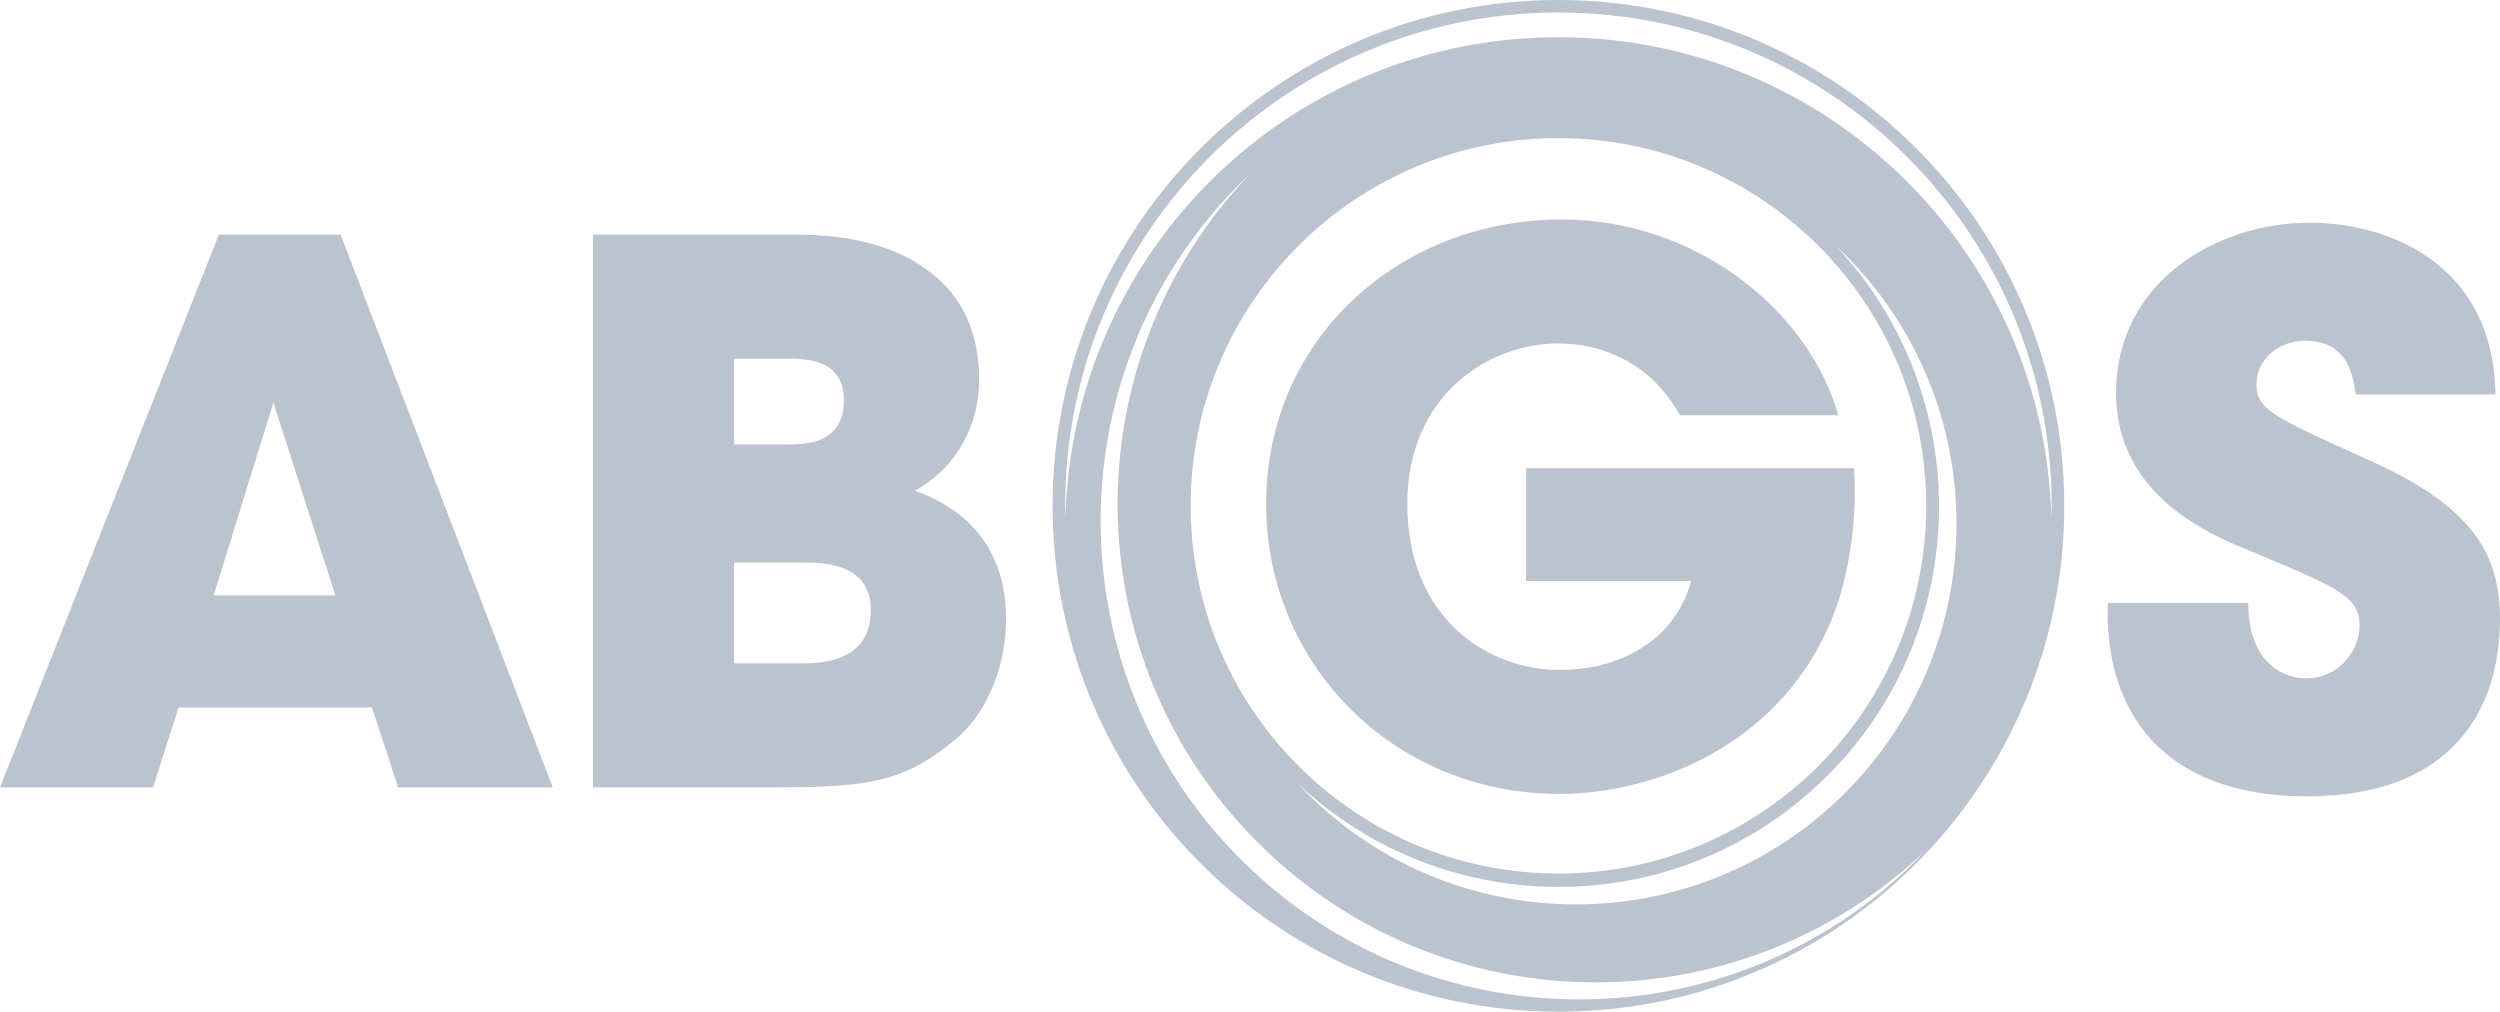 <?xml version="1.0" encoding="utf-8"?>
<!-- Generator: Adobe Illustrator 16.0.3, SVG Export Plug-In . SVG Version: 6.00 Build 0)  -->
<!DOCTYPE svg PUBLIC "-//W3C//DTD SVG 1.1//EN" "http://www.w3.org/Graphics/SVG/1.1/DTD/svg11.dtd">
<svg version="1.1" id="Ebene_1" xmlns="http://www.w3.org/2000/svg" xmlns:xlink="http://www.w3.org/1999/xlink" x="0px" y="0px"
	 width="173.367px" height="70.158px" viewBox="0 0 173.367 70.158" enable-background="new 0 0 173.367 70.158"
	 xml:space="preserve">
<g>
	<path fill="#BBC3CF" d="M10.619,54.603H0L15.177,16.27h8.444l14.711,38.333H27.609l-1.813-5.541H12.381L10.619,54.603z
		 M18.959,27.925L14.815,41.29h8.443L18.959,27.925z"/>
	<path fill="#BBC3CF" d="M41.119,16.27h14.09c3.937,0,7.097,0.88,9.273,2.589c2.227,1.658,3.418,4.197,3.418,7.459
		c0,2.953-1.347,5.958-4.455,7.719c6.165,2.176,6.32,7.304,6.32,8.909c0,3.057-1.191,6.424-3.523,8.341
		c-3.522,2.952-6.06,3.315-12.535,3.315H41.119V16.27z M50.91,30.826h3.47c0.674,0,1.71,0,2.59-0.363
		c0.881-0.414,1.554-1.191,1.554-2.693c0-1.451-0.673-2.175-1.502-2.538s-1.864-0.363-2.642-0.363h-3.47V30.826z M50.91,46.003h4.61
		c0.622,0,1.865,0,2.9-0.466c1.088-0.466,1.969-1.397,1.969-3.212c0-1.657-0.829-2.486-1.865-2.901
		c-0.984-0.414-2.228-0.414-3.004-0.414h-4.61V46.003z"/>
	<g>
		<path fill="#BBC3CF" d="M155.91,41.808c0,4.457,2.745,5.231,3.989,5.231c2.33,0,3.729-1.917,3.729-3.677
			c0-2.021-1.604-2.643-7.51-5.129c-2.695-1.088-9.377-3.78-9.377-10.981c0-7.718,6.993-11.81,13.416-11.81
			c5.284,0,12.742,2.693,12.898,11.914h-9.688c-0.207-1.295-0.519-3.729-3.522-3.729c-1.709,0-3.366,1.191-3.366,3.004
			c0,1.761,1.036,2.227,7.925,5.335c7.147,3.211,8.962,6.526,8.962,10.981c0,6.112-3.213,12.276-13.365,12.276
			c-10.049,0-14.09-5.904-13.83-13.416H155.91z"/>
	</g>
	<g>
		<path fill="#BBC3CF" d="M116.5,28.792c-0.52-0.932-1.192-1.813-2.021-2.59c-1.605-1.399-3.729-2.383-6.422-2.383
			c-4.818,0-10.465,3.574-10.465,11.137c0,8.029,5.699,11.5,10.517,11.5c2.435,0,4.455-0.622,6.009-1.709
			c1.553-1.036,2.643-2.59,3.159-4.456H105.83V32.47h22.738c0.208,2.746-0.104,7.254-1.76,10.982
			c-3.729,8.443-12.329,11.604-18.648,11.604c-11.604,0-20.357-9.065-20.357-20.1c0-11.448,9.221-19.736,20.514-19.736
			c9.169,0,17.042,6.165,19.166,13.572H116.5z"/>
	</g>
	<path fill="#BBC3CF" d="M108.074,0C88.699,0,72.993,15.709,72.993,35.079c0,19.369,15.706,35.079,35.081,35.079
		s35.078-15.71,35.078-35.079C143.151,15.709,127.447,0,108.074,0z M132.957,59.59c-12.955,12.954-33.961,12.957-46.917,0.001
		c-12.956-12.958-12.954-33.962,0.002-46.918c0.197-0.198,0.4-0.381,0.601-0.574c-12.371,12.997-12.186,33.557,0.572,46.317
		c12.76,12.758,33.318,12.94,46.316,0.571C133.337,59.188,133.154,59.392,132.957,59.59z M108.074,9.578
		c14.082,0,25.502,11.418,25.502,25.5c0,14.081-11.418,25.5-25.502,25.5c-14.085,0-25.505-11.419-25.505-25.5
		S93.989,9.578,108.074,9.578z M127.949,54.987c-10.309,10.308-27.02,10.308-37.328,0c-0.203-0.2-0.395-0.412-0.591-0.619
		c10.347,9.708,26.604,9.516,36.709-0.592c10.104-10.104,10.296-26.357,0.589-36.706c0.209,0.195,0.418,0.388,0.623,0.589
		C138.255,27.968,138.255,44.681,127.949,54.987z M108.074,2.58c-18.605,0-33.73,14.854-34.188,33.349
		c-0.006-0.285-0.02-0.568-0.02-0.856c0-18.891,15.314-34.205,34.206-34.205c18.891,0,34.204,15.314,34.204,34.205
		c0,0.29-0.013,0.571-0.021,0.856C141.8,17.434,126.675,2.58,108.074,2.58z"/>
</g>
</svg>
